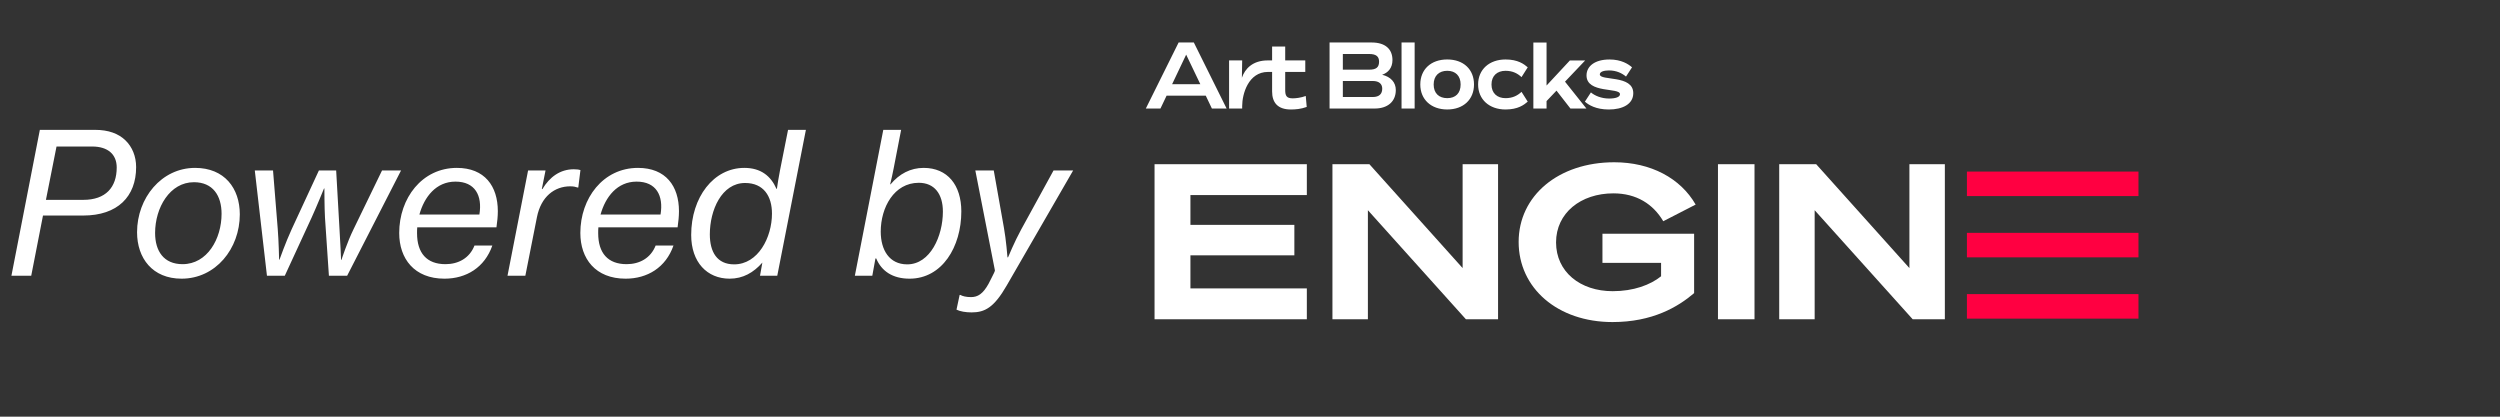 <svg width="204" height="34" viewBox="0 0 204 34" fill="none" xmlns="http://www.w3.org/2000/svg">
<rect x="0" y="0" width="204" height="34" fill="#333333" stroke="none"/>
<path d="M0.932 22.5H2.548L3.508 17.588H6.788C9.604 17.588 11.108 16.036 11.108 13.636C11.108 12.756 10.788 11.988 10.244 11.46C9.668 10.9 8.852 10.596 7.748 10.596H3.252L0.932 22.5ZM4.612 11.956H7.524C8.804 11.956 9.524 12.596 9.524 13.668C9.524 15.284 8.628 16.308 6.804 16.308H3.748L4.612 11.956ZM14.816 22.74C17.6 22.74 19.568 20.292 19.568 17.492C19.568 15.364 18.32 13.7 15.92 13.7C13.168 13.7 11.184 16.164 11.184 18.948C11.184 21.076 12.448 22.74 14.816 22.74ZM14.896 21.556C13.36 21.556 12.656 20.484 12.656 19.012C12.656 16.948 13.856 14.868 15.824 14.868C17.376 14.868 18.08 15.972 18.08 17.444C18.08 19.492 16.912 21.556 14.896 21.556ZM21.783 22.5H23.239L25.431 17.748C25.799 16.948 26.439 15.38 26.439 15.38H26.471C26.471 15.38 26.471 16.932 26.519 17.764L26.839 22.5H28.327L32.727 13.908H31.175L28.855 18.692C28.327 19.764 27.863 21.204 27.863 21.204H27.831C27.831 21.204 27.767 19.62 27.703 18.692L27.431 13.908H26.023L23.799 18.708C23.319 19.748 22.807 21.188 22.807 21.188H22.775C22.775 21.188 22.743 19.652 22.663 18.676L22.279 13.908H20.791L21.783 22.5ZM36.27 22.74C38.047 22.74 39.55 21.828 40.175 20.036H38.718C38.319 21.06 37.407 21.556 36.35 21.556C34.815 21.556 34.031 20.644 34.031 19.028C34.031 18.868 34.031 18.708 34.047 18.548H40.511C40.575 18.1 40.623 17.652 40.623 17.236C40.623 15.188 39.55 13.7 37.279 13.7C34.431 13.7 32.575 16.18 32.575 19.012C32.575 21.108 33.806 22.74 36.27 22.74ZM37.166 14.82C38.767 14.82 39.374 15.956 39.118 17.508H34.222C34.623 16.068 35.583 14.82 37.166 14.82ZM41.412 22.5H42.868L43.812 17.732C44.148 16.036 45.252 15.204 46.532 15.204C46.82 15.204 46.98 15.252 47.124 15.3H47.188L47.364 13.876C47.284 13.844 47.092 13.812 46.82 13.812C45.716 13.812 44.852 14.436 44.26 15.428H44.212L44.516 13.908H43.092L41.412 22.5ZM51.052 22.74C52.828 22.74 54.332 21.828 54.956 20.036H53.5C53.1 21.06 52.188 21.556 51.132 21.556C49.596 21.556 48.812 20.644 48.812 19.028C48.812 18.868 48.812 18.708 48.828 18.548H55.292C55.356 18.1 55.404 17.652 55.404 17.236C55.404 15.188 54.332 13.7 52.06 13.7C49.212 13.7 47.356 16.18 47.356 19.012C47.356 21.108 48.588 22.74 51.052 22.74ZM51.948 14.82C53.548 14.82 54.156 15.956 53.9 17.508H49.004C49.404 16.068 50.364 14.82 51.948 14.82ZM59.538 22.74C60.626 22.74 61.489 22.244 62.209 21.428L62.017 22.5H63.425L65.761 10.596H64.305L63.65 13.892C63.538 14.436 63.441 15.092 63.394 15.412H63.361C62.898 14.356 62.081 13.7 60.737 13.7C58.225 13.7 56.401 16.1 56.401 19.172C56.401 21.396 57.697 22.74 59.538 22.74ZM59.906 21.572C58.514 21.572 57.922 20.564 57.922 19.124C57.922 17.156 58.882 14.932 60.801 14.932C62.306 14.932 62.993 16.004 62.993 17.428C62.993 19.38 61.858 21.572 59.906 21.572ZM69.756 22.5H71.18L71.436 21.092H71.5C71.932 22.116 72.828 22.74 74.22 22.74C76.876 22.74 78.444 20.148 78.444 17.252C78.444 15.108 77.324 13.7 75.372 13.7C74.3 13.7 73.388 14.18 72.668 15.044H72.636C72.732 14.66 72.844 14.148 72.924 13.732L73.532 10.596H72.076L69.756 22.5ZM74.028 21.572C72.572 21.572 71.868 20.404 71.868 18.9C71.868 16.932 72.956 14.916 74.972 14.916C76.252 14.916 76.94 15.828 76.94 17.268C76.94 19.252 75.916 21.572 74.028 21.572ZM79.282 25.492C80.354 25.492 81.106 25.108 82.146 23.3L87.57 13.908H85.97L83.33 18.724C82.786 19.716 82.258 20.996 82.258 20.996H82.21C82.21 20.996 82.098 19.556 81.922 18.596L81.09 13.908H79.586L81.186 22.068C81.202 22.164 80.658 23.14 80.658 23.172C80.21 23.972 79.794 24.244 79.234 24.244C78.834 24.244 78.53 24.164 78.37 24.068H78.306L78.05 25.268C78.338 25.412 78.802 25.492 79.282 25.492Z" fill="white"/>
<path d="M174.5 14H160.5V16H174.5V14Z" fill="#FF0041"/>
<path d="M174.5 24H160.5V26H174.5V24Z" fill="#FF0041"/>
<path d="M174.5 19H160.5V21H174.5V19Z" fill="#FF0041"/>
<path d="M133.275 7.603C133.275 8.495 132.409 8.935 131.278 8.935C130.217 8.935 129.624 8.557 129.327 8.295L129.819 7.541C130.131 7.81 130.678 8.041 131.302 8.041C131.84 8.041 132.191 7.918 132.191 7.686C132.191 7.117 129.46 7.656 129.46 6.155C129.46 5.385 130.162 4.854 131.333 4.854C132.3 4.854 132.877 5.231 133.174 5.493L132.682 6.248C132.363 5.978 131.903 5.747 131.294 5.747C130.912 5.747 130.545 5.839 130.545 6.07C130.545 6.625 133.275 6.078 133.275 7.603ZM129.351 4.932L127.705 6.664L129.452 8.858H128.149L127.01 7.395L126.199 8.249V8.858H125.122V3.469H126.199V6.979L128.103 4.932H129.35H129.351ZM121.706 6.894C121.706 7.61 122.174 8.01 122.853 8.01C123.453 8.01 123.852 7.779 124.156 7.494L124.663 8.295C124.359 8.556 123.868 8.934 122.853 8.934C121.527 8.934 120.614 8.118 120.614 6.893C120.614 5.669 121.527 4.853 122.853 4.853C123.859 4.853 124.359 5.23 124.663 5.492L124.156 6.293C123.852 6.008 123.454 5.777 122.853 5.777C122.175 5.777 121.706 6.177 121.706 6.893M119.187 6.893C119.187 6.177 118.758 5.777 118.095 5.777C117.432 5.777 116.987 6.177 116.987 6.893C116.987 7.608 117.416 8.009 118.095 8.009C118.774 8.009 119.187 7.608 119.187 6.893ZM120.279 6.893C120.279 8.117 119.413 8.933 118.095 8.933C116.777 8.933 115.896 8.117 115.896 6.893C115.896 5.668 116.761 4.852 118.095 4.852C119.429 4.852 120.279 5.669 120.279 6.893ZM114.366 3.467H115.435V8.856H114.366V3.467ZM112.01 7.917C112.572 7.917 112.79 7.64 112.79 7.232C112.79 6.878 112.564 6.608 112.01 6.608H109.576V7.917H112.01ZM109.576 4.406V5.685H111.729C112.298 5.685 112.532 5.492 112.532 5.03C112.532 4.615 112.298 4.406 111.729 4.406H109.576ZM113.898 7.347C113.898 8.294 113.227 8.856 112.174 8.856H108.492V3.467H111.932C113.009 3.467 113.625 3.983 113.625 4.899C113.625 5.562 113.25 5.939 112.782 6.1C113.484 6.269 113.898 6.716 113.898 7.348M106.55 7.833L106.628 8.726C106.144 8.903 105.699 8.934 105.333 8.934C104.248 8.934 103.804 8.357 103.804 7.463V5.869H103.468C101.861 5.869 101.362 7.678 101.362 8.649V8.857H100.293V4.93H101.362L101.338 6.346C101.588 5.599 102.236 4.93 103.437 4.93H103.804V3.798H104.873V4.93H106.511V5.869H104.873V7.332C104.873 7.786 104.959 8.025 105.481 8.025C105.731 8.025 106.153 7.979 106.55 7.832M95.645 6.869H97.946L96.791 4.459L95.645 6.869ZM96.175 3.466H97.416L100.091 8.855H98.89L98.391 7.808H95.193L94.694 8.855H93.5L96.176 3.466H96.175Z" fill="white"/>
<path d="M135.722 18.052L138.365 16.694C137.133 14.545 134.705 13.241 131.723 13.241C127.17 13.241 123.921 15.972 123.921 19.743C123.921 23.513 127.099 26.28 131.581 26.28C134.848 26.28 136.919 25.046 138.24 23.919V19.073H130.76V21.452H135.544V22.544C134.67 23.249 133.295 23.761 131.598 23.761C128.938 23.761 126.974 22.175 126.974 19.778C126.974 17.382 128.992 15.778 131.652 15.778C133.544 15.778 134.901 16.66 135.722 18.052ZM143.168 13.4H140.186V26.051H143.168V13.4ZM122.242 26.051V13.4H119.35V21.875L111.744 13.4H108.727V26.051H111.62V17.153L119.618 26.051H122.243H122.242ZM158.7 26.051V13.4H155.808V21.875L148.202 13.4H145.184V26.051H148.076V17.153L156.075 26.051H158.699H158.7ZM140.185 13.4V26.051V13.4ZM119.35 13.4V21.875V13.4ZM106.638 13.4H94.211V26.051H106.638V23.531H97.139V20.835H105.62V18.351H97.139V15.919H106.638V13.4Z" fill="white"/>
</svg>
